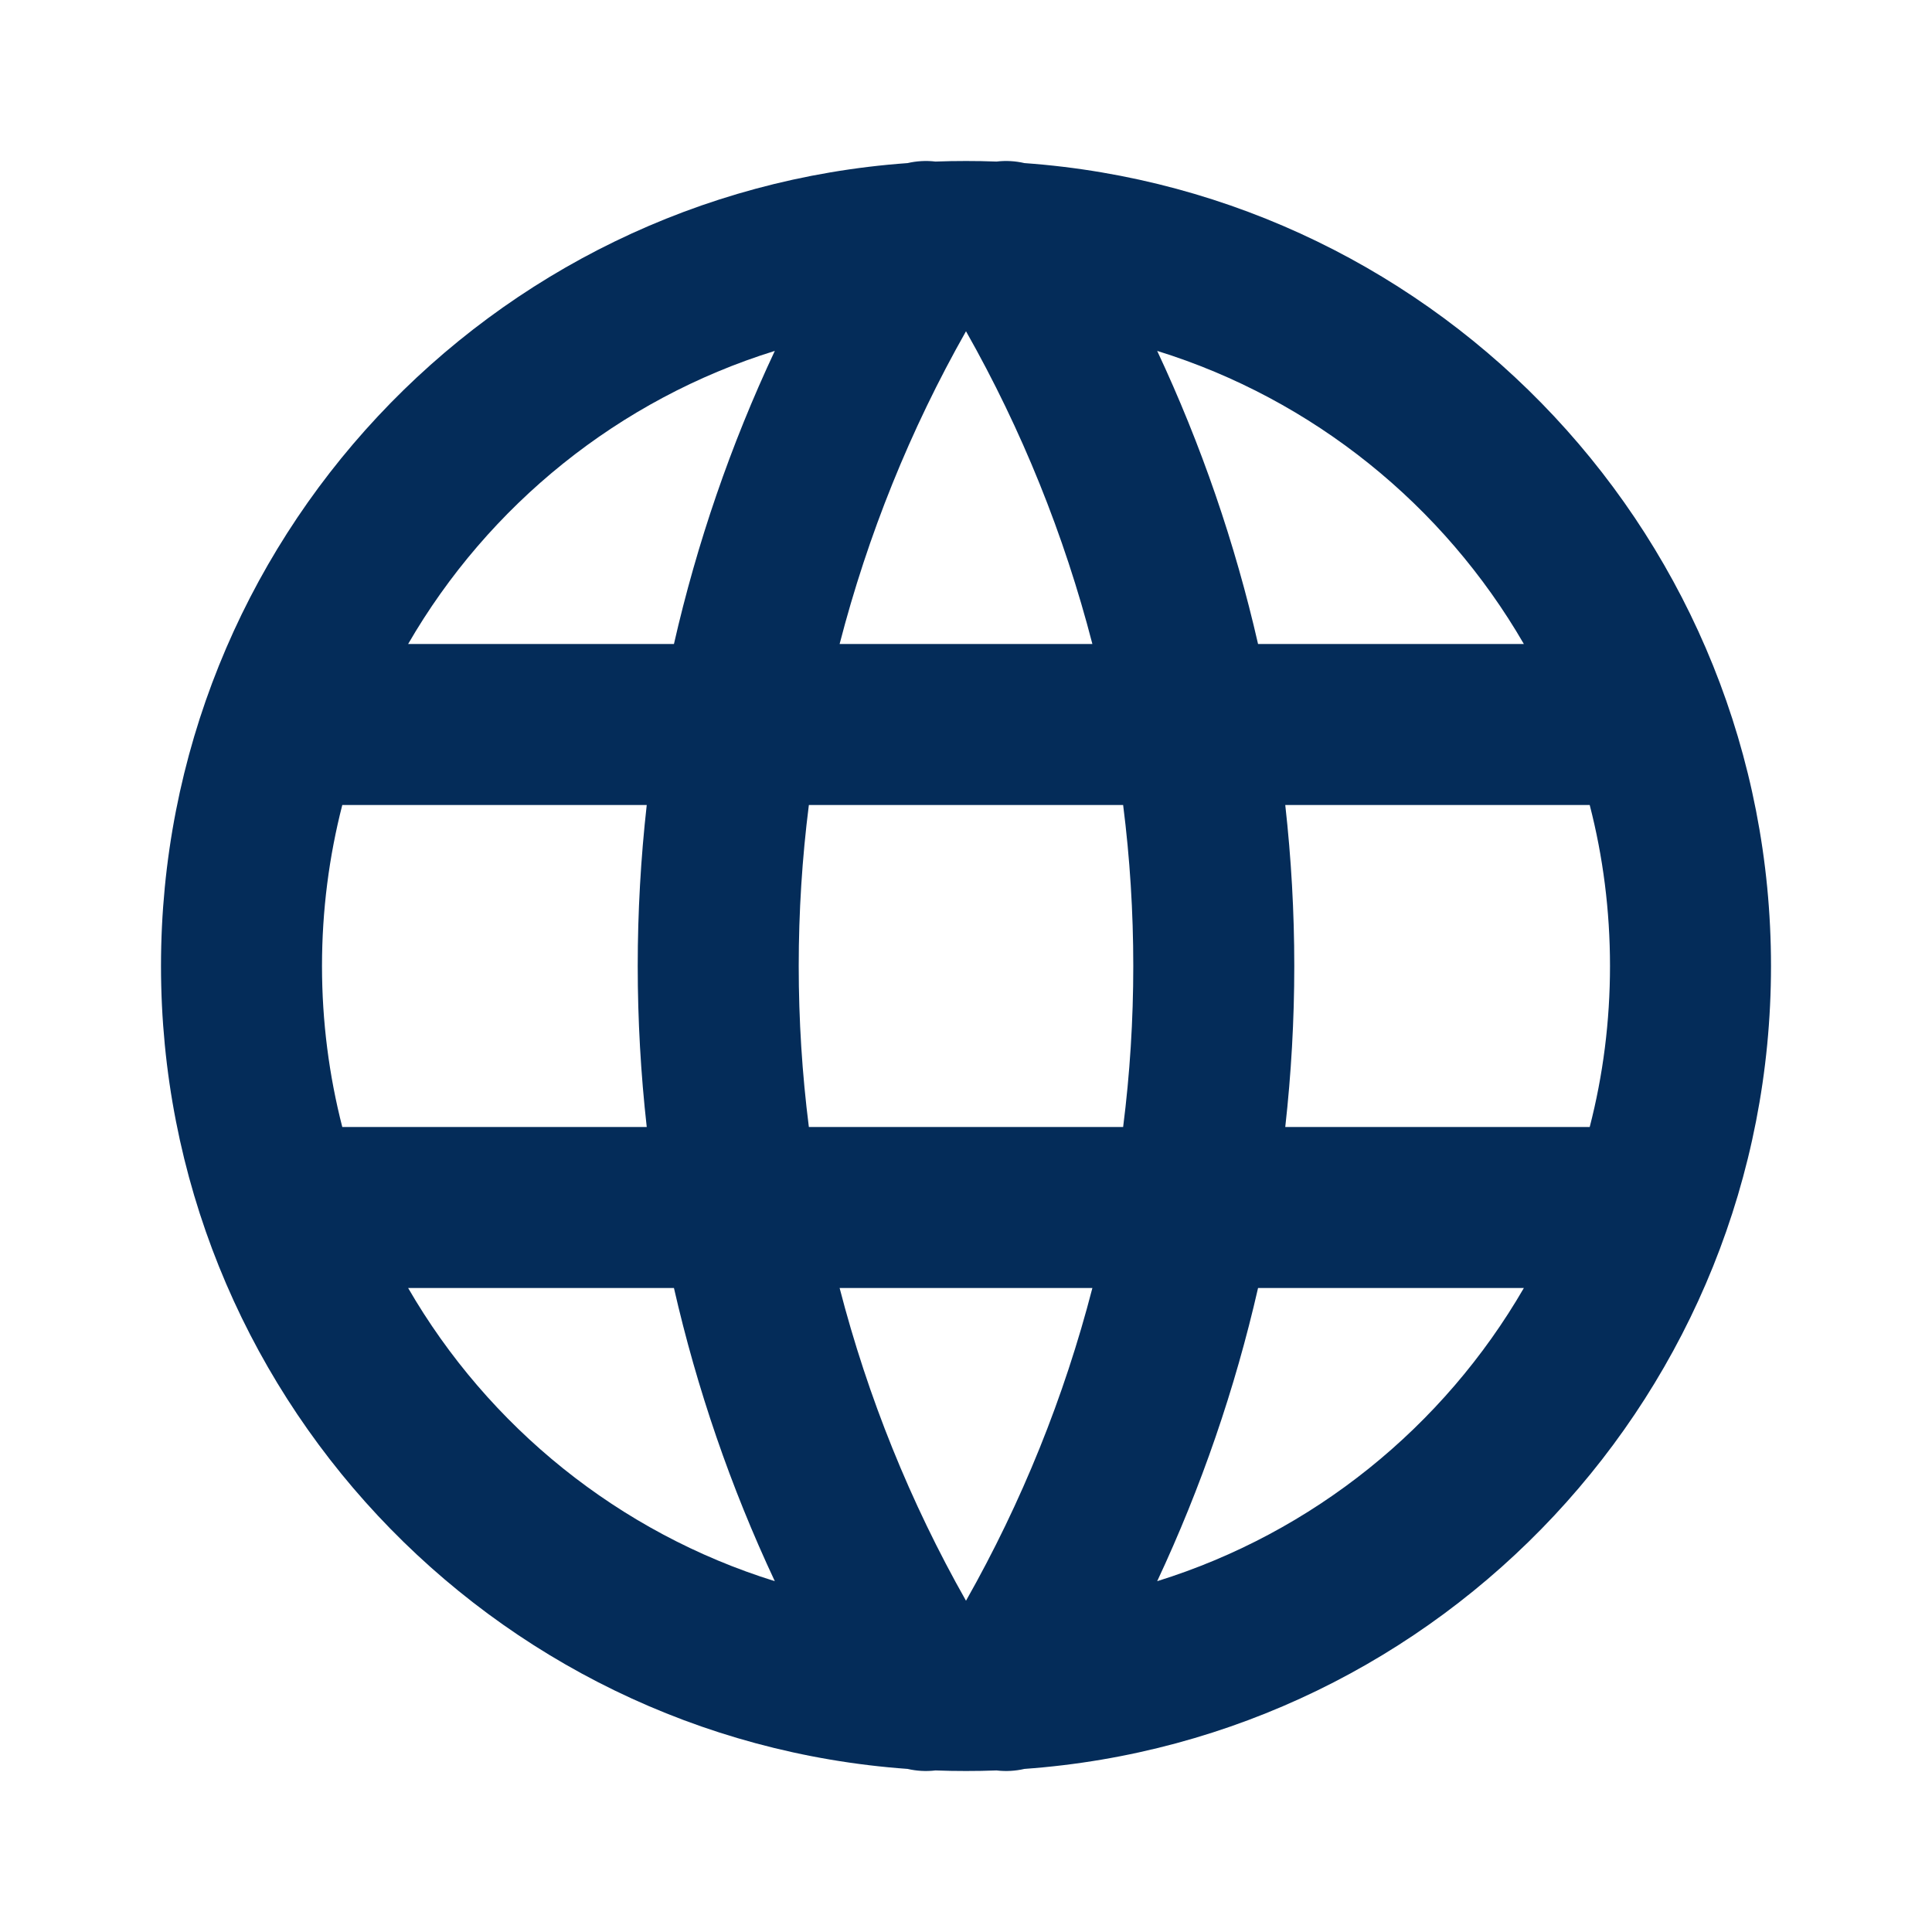 <svg width="24" height="24" viewBox="0 0 24 24" fill="none" xmlns="http://www.w3.org/2000/svg">
  <path fill-rule="evenodd" clip-rule="evenodd" d="M12.726 2.026C12.614 2 12.496 1.993 12.379 2.007C12.254 2.002 12.127 2 12 2C11.873 2 11.746 2.002 11.621 2.007C11.504 1.993 11.386 2 11.274 2.026C6.09 2.398 2 6.721 2 12C2 17.279 6.09 21.602 11.274 21.974C11.386 22 11.504 22.007 11.621 21.993C11.746 21.998 11.873 22 12 22C12.127 22 12.254 21.998 12.379 21.993C12.496 22.007 12.614 22 12.726 21.974C17.91 21.602 22 17.279 22 12C22 6.721 17.91 2.398 12.726 2.026ZM9.625 4.359C7.688 4.96 6.067 6.277 5.07 8H8.372C8.658 6.747 9.077 5.526 9.625 4.359ZM10.43 8C10.78 6.646 11.306 5.34 12 4.115C12.694 5.34 13.22 6.646 13.57 8H10.43ZM8.034 10H4.252C4.088 10.639 4 11.309 4 12C4 12.691 4.088 13.361 4.252 14H8.034C7.96 13.338 7.922 12.67 7.922 12C7.922 11.33 7.96 10.662 8.034 10ZM10.048 14C9.964 13.339 9.922 12.671 9.922 12C9.922 11.329 9.964 10.661 10.048 10H13.952C14.036 10.661 14.078 11.329 14.078 12C14.078 12.671 14.036 13.339 13.952 14H10.048ZM8.372 16H5.07C6.067 17.723 7.688 19.04 9.625 19.642C9.077 18.474 8.658 17.253 8.372 16ZM12 19.885C11.306 18.66 10.78 17.354 10.43 16H13.57C13.22 17.354 12.694 18.66 12 19.885ZM14.375 19.642C16.312 19.04 17.933 17.723 18.93 16H15.628C15.342 17.253 14.922 18.474 14.375 19.642ZM15.966 14H19.748C19.913 13.361 20 12.691 20 12C20 11.309 19.913 10.639 19.748 10H15.966C16.04 10.662 16.078 11.33 16.078 12C16.078 12.67 16.04 13.338 15.966 14ZM15.628 8H18.93C17.933 6.277 16.312 4.96 14.375 4.359C14.922 5.526 15.342 6.747 15.628 8Z" fill="#042C59"/>
</svg>